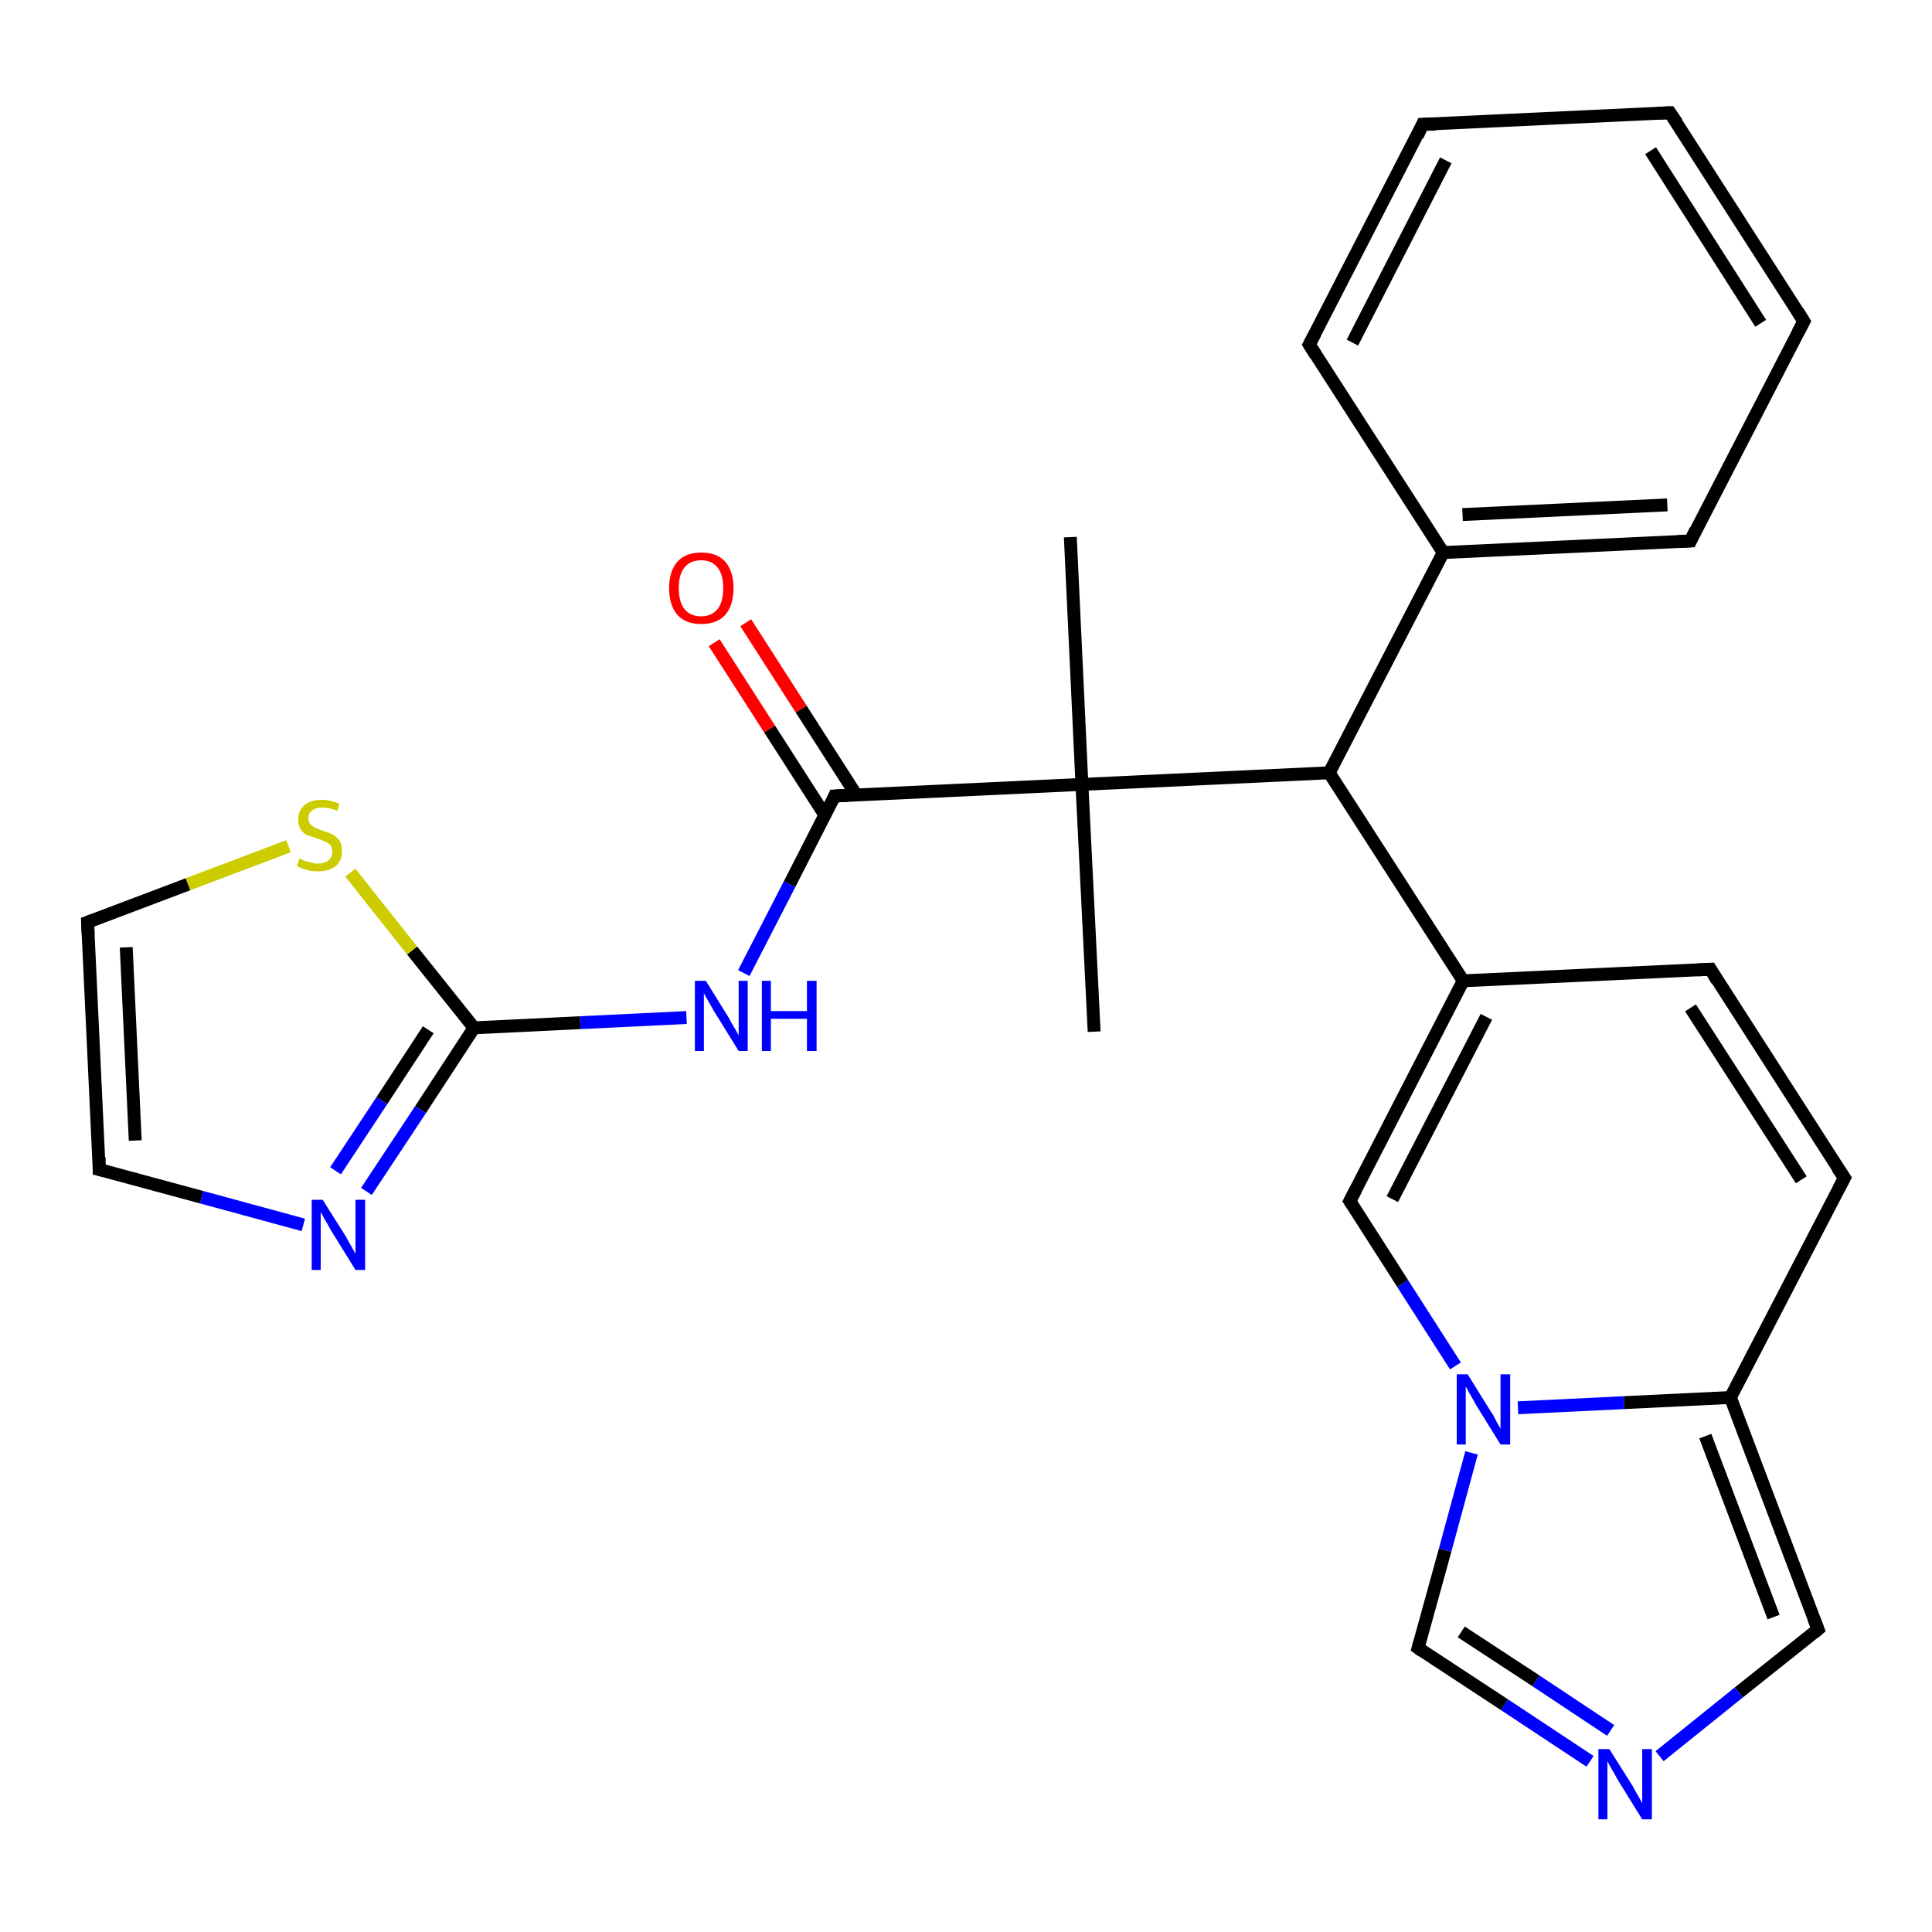 <?xml version='1.0' encoding='iso-8859-1'?>
<svg version='1.1' baseProfile='full'
              xmlns='http://www.w3.org/2000/svg'
                      xmlns:rdkit='http://www.rdkit.org/xml'
                      xmlns:xlink='http://www.w3.org/1999/xlink'
                  xml:space='preserve'
width='300px' height='300px' viewBox='0 0 300 300'>
<!-- END OF HEADER -->
<rect style='opacity:1.0;fill:#FFFFFF;stroke:none' width='300.0' height='300.0' x='0.0' y='0.0'> </rect>
<path class='bond-0 atom-0 atom-1' d='M 169.9,160.2 L 168.0,121.8' style='fill:none;fill-rule:evenodd;stroke:#000000;stroke-width:2.0px;stroke-linecap:butt;stroke-linejoin:miter;stroke-opacity:1' />
<path class='bond-1 atom-1 atom-2' d='M 168.0,121.8 L 166.2,83.4' style='fill:none;fill-rule:evenodd;stroke:#000000;stroke-width:2.0px;stroke-linecap:butt;stroke-linejoin:miter;stroke-opacity:1' />
<path class='bond-2 atom-1 atom-3' d='M 168.0,121.8 L 206.4,120.0' style='fill:none;fill-rule:evenodd;stroke:#000000;stroke-width:2.0px;stroke-linecap:butt;stroke-linejoin:miter;stroke-opacity:1' />
<path class='bond-3 atom-3 atom-4' d='M 206.4,120.0 L 224.1,85.8' style='fill:none;fill-rule:evenodd;stroke:#000000;stroke-width:2.0px;stroke-linecap:butt;stroke-linejoin:miter;stroke-opacity:1' />
<path class='bond-4 atom-4 atom-5' d='M 224.1,85.8 L 262.5,84.0' style='fill:none;fill-rule:evenodd;stroke:#000000;stroke-width:2.0px;stroke-linecap:butt;stroke-linejoin:miter;stroke-opacity:1' />
<path class='bond-4 atom-4 atom-5' d='M 227.1,79.9 L 258.9,78.4' style='fill:none;fill-rule:evenodd;stroke:#000000;stroke-width:2.0px;stroke-linecap:butt;stroke-linejoin:miter;stroke-opacity:1' />
<path class='bond-5 atom-5 atom-6' d='M 262.5,84.0 L 280.1,49.9' style='fill:none;fill-rule:evenodd;stroke:#000000;stroke-width:2.0px;stroke-linecap:butt;stroke-linejoin:miter;stroke-opacity:1' />
<path class='bond-6 atom-6 atom-7' d='M 280.1,49.9 L 259.3,17.5' style='fill:none;fill-rule:evenodd;stroke:#000000;stroke-width:2.0px;stroke-linecap:butt;stroke-linejoin:miter;stroke-opacity:1' />
<path class='bond-6 atom-6 atom-7' d='M 273.4,50.2 L 256.3,23.4' style='fill:none;fill-rule:evenodd;stroke:#000000;stroke-width:2.0px;stroke-linecap:butt;stroke-linejoin:miter;stroke-opacity:1' />
<path class='bond-7 atom-7 atom-8' d='M 259.3,17.5 L 220.9,19.3' style='fill:none;fill-rule:evenodd;stroke:#000000;stroke-width:2.0px;stroke-linecap:butt;stroke-linejoin:miter;stroke-opacity:1' />
<path class='bond-8 atom-8 atom-9' d='M 220.9,19.3 L 203.3,53.5' style='fill:none;fill-rule:evenodd;stroke:#000000;stroke-width:2.0px;stroke-linecap:butt;stroke-linejoin:miter;stroke-opacity:1' />
<path class='bond-8 atom-8 atom-9' d='M 224.5,24.9 L 210.0,53.2' style='fill:none;fill-rule:evenodd;stroke:#000000;stroke-width:2.0px;stroke-linecap:butt;stroke-linejoin:miter;stroke-opacity:1' />
<path class='bond-9 atom-3 atom-10' d='M 206.4,120.0 L 227.2,152.3' style='fill:none;fill-rule:evenodd;stroke:#000000;stroke-width:2.0px;stroke-linecap:butt;stroke-linejoin:miter;stroke-opacity:1' />
<path class='bond-10 atom-10 atom-11' d='M 227.2,152.3 L 265.6,150.5' style='fill:none;fill-rule:evenodd;stroke:#000000;stroke-width:2.0px;stroke-linecap:butt;stroke-linejoin:miter;stroke-opacity:1' />
<path class='bond-11 atom-11 atom-12' d='M 265.6,150.5 L 286.4,182.9' style='fill:none;fill-rule:evenodd;stroke:#000000;stroke-width:2.0px;stroke-linecap:butt;stroke-linejoin:miter;stroke-opacity:1' />
<path class='bond-11 atom-11 atom-12' d='M 262.5,156.5 L 279.7,183.2' style='fill:none;fill-rule:evenodd;stroke:#000000;stroke-width:2.0px;stroke-linecap:butt;stroke-linejoin:miter;stroke-opacity:1' />
<path class='bond-12 atom-12 atom-13' d='M 286.4,182.9 L 268.7,217.0' style='fill:none;fill-rule:evenodd;stroke:#000000;stroke-width:2.0px;stroke-linecap:butt;stroke-linejoin:miter;stroke-opacity:1' />
<path class='bond-13 atom-13 atom-14' d='M 268.7,217.0 L 282.3,253.0' style='fill:none;fill-rule:evenodd;stroke:#000000;stroke-width:2.0px;stroke-linecap:butt;stroke-linejoin:miter;stroke-opacity:1' />
<path class='bond-13 atom-13 atom-14' d='M 264.8,223.0 L 275.4,251.1' style='fill:none;fill-rule:evenodd;stroke:#000000;stroke-width:2.0px;stroke-linecap:butt;stroke-linejoin:miter;stroke-opacity:1' />
<path class='bond-14 atom-14 atom-15' d='M 282.3,253.0 L 270.0,262.8' style='fill:none;fill-rule:evenodd;stroke:#000000;stroke-width:2.0px;stroke-linecap:butt;stroke-linejoin:miter;stroke-opacity:1' />
<path class='bond-14 atom-14 atom-15' d='M 270.0,262.8 L 257.7,272.7' style='fill:none;fill-rule:evenodd;stroke:#0000FF;stroke-width:2.0px;stroke-linecap:butt;stroke-linejoin:miter;stroke-opacity:1' />
<path class='bond-15 atom-15 atom-16' d='M 246.9,273.5 L 233.6,264.7' style='fill:none;fill-rule:evenodd;stroke:#0000FF;stroke-width:2.0px;stroke-linecap:butt;stroke-linejoin:miter;stroke-opacity:1' />
<path class='bond-15 atom-15 atom-16' d='M 233.6,264.7 L 220.2,255.9' style='fill:none;fill-rule:evenodd;stroke:#000000;stroke-width:2.0px;stroke-linecap:butt;stroke-linejoin:miter;stroke-opacity:1' />
<path class='bond-15 atom-15 atom-16' d='M 250.1,268.7 L 238.5,261.0' style='fill:none;fill-rule:evenodd;stroke:#0000FF;stroke-width:2.0px;stroke-linecap:butt;stroke-linejoin:miter;stroke-opacity:1' />
<path class='bond-15 atom-15 atom-16' d='M 238.5,261.0 L 226.9,253.4' style='fill:none;fill-rule:evenodd;stroke:#000000;stroke-width:2.0px;stroke-linecap:butt;stroke-linejoin:miter;stroke-opacity:1' />
<path class='bond-16 atom-16 atom-17' d='M 220.2,255.9 L 224.4,240.7' style='fill:none;fill-rule:evenodd;stroke:#000000;stroke-width:2.0px;stroke-linecap:butt;stroke-linejoin:miter;stroke-opacity:1' />
<path class='bond-16 atom-16 atom-17' d='M 224.4,240.7 L 228.5,225.6' style='fill:none;fill-rule:evenodd;stroke:#0000FF;stroke-width:2.0px;stroke-linecap:butt;stroke-linejoin:miter;stroke-opacity:1' />
<path class='bond-17 atom-17 atom-18' d='M 226.0,212.1 L 217.8,199.3' style='fill:none;fill-rule:evenodd;stroke:#0000FF;stroke-width:2.0px;stroke-linecap:butt;stroke-linejoin:miter;stroke-opacity:1' />
<path class='bond-17 atom-17 atom-18' d='M 217.8,199.3 L 209.6,186.5' style='fill:none;fill-rule:evenodd;stroke:#000000;stroke-width:2.0px;stroke-linecap:butt;stroke-linejoin:miter;stroke-opacity:1' />
<path class='bond-18 atom-1 atom-19' d='M 168.0,121.8 L 129.6,123.6' style='fill:none;fill-rule:evenodd;stroke:#000000;stroke-width:2.0px;stroke-linecap:butt;stroke-linejoin:miter;stroke-opacity:1' />
<path class='bond-19 atom-19 atom-20' d='M 133.0,123.5 L 124.4,110.1' style='fill:none;fill-rule:evenodd;stroke:#000000;stroke-width:2.0px;stroke-linecap:butt;stroke-linejoin:miter;stroke-opacity:1' />
<path class='bond-19 atom-19 atom-20' d='M 124.4,110.1 L 115.8,96.7' style='fill:none;fill-rule:evenodd;stroke:#FF0000;stroke-width:2.0px;stroke-linecap:butt;stroke-linejoin:miter;stroke-opacity:1' />
<path class='bond-19 atom-19 atom-20' d='M 128.1,126.6 L 119.5,113.2' style='fill:none;fill-rule:evenodd;stroke:#000000;stroke-width:2.0px;stroke-linecap:butt;stroke-linejoin:miter;stroke-opacity:1' />
<path class='bond-19 atom-19 atom-20' d='M 119.5,113.2 L 110.9,99.8' style='fill:none;fill-rule:evenodd;stroke:#FF0000;stroke-width:2.0px;stroke-linecap:butt;stroke-linejoin:miter;stroke-opacity:1' />
<path class='bond-20 atom-19 atom-21' d='M 129.6,123.6 L 122.6,137.3' style='fill:none;fill-rule:evenodd;stroke:#000000;stroke-width:2.0px;stroke-linecap:butt;stroke-linejoin:miter;stroke-opacity:1' />
<path class='bond-20 atom-19 atom-21' d='M 122.6,137.3 L 115.5,151.1' style='fill:none;fill-rule:evenodd;stroke:#0000FF;stroke-width:2.0px;stroke-linecap:butt;stroke-linejoin:miter;stroke-opacity:1' />
<path class='bond-21 atom-21 atom-22' d='M 106.6,158.0 L 90.1,158.8' style='fill:none;fill-rule:evenodd;stroke:#0000FF;stroke-width:2.0px;stroke-linecap:butt;stroke-linejoin:miter;stroke-opacity:1' />
<path class='bond-21 atom-21 atom-22' d='M 90.1,158.8 L 73.6,159.6' style='fill:none;fill-rule:evenodd;stroke:#000000;stroke-width:2.0px;stroke-linecap:butt;stroke-linejoin:miter;stroke-opacity:1' />
<path class='bond-22 atom-22 atom-23' d='M 73.6,159.6 L 65.3,172.3' style='fill:none;fill-rule:evenodd;stroke:#000000;stroke-width:2.0px;stroke-linecap:butt;stroke-linejoin:miter;stroke-opacity:1' />
<path class='bond-22 atom-22 atom-23' d='M 65.3,172.3 L 56.9,185.0' style='fill:none;fill-rule:evenodd;stroke:#0000FF;stroke-width:2.0px;stroke-linecap:butt;stroke-linejoin:miter;stroke-opacity:1' />
<path class='bond-22 atom-22 atom-23' d='M 66.5,159.9 L 59.3,170.9' style='fill:none;fill-rule:evenodd;stroke:#000000;stroke-width:2.0px;stroke-linecap:butt;stroke-linejoin:miter;stroke-opacity:1' />
<path class='bond-22 atom-22 atom-23' d='M 59.3,170.9 L 52.1,181.8' style='fill:none;fill-rule:evenodd;stroke:#0000FF;stroke-width:2.0px;stroke-linecap:butt;stroke-linejoin:miter;stroke-opacity:1' />
<path class='bond-23 atom-23 atom-24' d='M 47.1,190.2 L 31.3,185.9' style='fill:none;fill-rule:evenodd;stroke:#0000FF;stroke-width:2.0px;stroke-linecap:butt;stroke-linejoin:miter;stroke-opacity:1' />
<path class='bond-23 atom-23 atom-24' d='M 31.3,185.9 L 15.4,181.6' style='fill:none;fill-rule:evenodd;stroke:#000000;stroke-width:2.0px;stroke-linecap:butt;stroke-linejoin:miter;stroke-opacity:1' />
<path class='bond-24 atom-24 atom-25' d='M 15.4,181.6 L 13.6,143.2' style='fill:none;fill-rule:evenodd;stroke:#000000;stroke-width:2.0px;stroke-linecap:butt;stroke-linejoin:miter;stroke-opacity:1' />
<path class='bond-24 atom-24 atom-25' d='M 21.0,177.1 L 19.6,147.1' style='fill:none;fill-rule:evenodd;stroke:#000000;stroke-width:2.0px;stroke-linecap:butt;stroke-linejoin:miter;stroke-opacity:1' />
<path class='bond-25 atom-25 atom-26' d='M 13.6,143.2 L 29.2,137.3' style='fill:none;fill-rule:evenodd;stroke:#000000;stroke-width:2.0px;stroke-linecap:butt;stroke-linejoin:miter;stroke-opacity:1' />
<path class='bond-25 atom-25 atom-26' d='M 29.2,137.3 L 44.8,131.4' style='fill:none;fill-rule:evenodd;stroke:#CCCC00;stroke-width:2.0px;stroke-linecap:butt;stroke-linejoin:miter;stroke-opacity:1' />
<path class='bond-26 atom-9 atom-4' d='M 203.3,53.5 L 224.1,85.8' style='fill:none;fill-rule:evenodd;stroke:#000000;stroke-width:2.0px;stroke-linecap:butt;stroke-linejoin:miter;stroke-opacity:1' />
<path class='bond-27 atom-18 atom-10' d='M 209.6,186.5 L 227.2,152.3' style='fill:none;fill-rule:evenodd;stroke:#000000;stroke-width:2.0px;stroke-linecap:butt;stroke-linejoin:miter;stroke-opacity:1' />
<path class='bond-27 atom-18 atom-10' d='M 216.2,186.2 L 230.8,157.9' style='fill:none;fill-rule:evenodd;stroke:#000000;stroke-width:2.0px;stroke-linecap:butt;stroke-linejoin:miter;stroke-opacity:1' />
<path class='bond-28 atom-26 atom-22' d='M 54.4,135.5 L 64.0,147.6' style='fill:none;fill-rule:evenodd;stroke:#CCCC00;stroke-width:2.0px;stroke-linecap:butt;stroke-linejoin:miter;stroke-opacity:1' />
<path class='bond-28 atom-26 atom-22' d='M 64.0,147.6 L 73.6,159.6' style='fill:none;fill-rule:evenodd;stroke:#000000;stroke-width:2.0px;stroke-linecap:butt;stroke-linejoin:miter;stroke-opacity:1' />
<path class='bond-29 atom-17 atom-13' d='M 235.7,218.6 L 252.2,217.8' style='fill:none;fill-rule:evenodd;stroke:#0000FF;stroke-width:2.0px;stroke-linecap:butt;stroke-linejoin:miter;stroke-opacity:1' />
<path class='bond-29 atom-17 atom-13' d='M 252.2,217.8 L 268.7,217.0' style='fill:none;fill-rule:evenodd;stroke:#000000;stroke-width:2.0px;stroke-linecap:butt;stroke-linejoin:miter;stroke-opacity:1' />
<path d='M 260.5,84.1 L 262.5,84.0 L 263.3,82.3' style='fill:none;stroke:#000000;stroke-width:2.0px;stroke-linecap:butt;stroke-linejoin:miter;stroke-opacity:1;' />
<path d='M 279.2,51.6 L 280.1,49.9 L 279.1,48.3' style='fill:none;stroke:#000000;stroke-width:2.0px;stroke-linecap:butt;stroke-linejoin:miter;stroke-opacity:1;' />
<path d='M 260.4,19.1 L 259.3,17.5 L 257.4,17.6' style='fill:none;stroke:#000000;stroke-width:2.0px;stroke-linecap:butt;stroke-linejoin:miter;stroke-opacity:1;' />
<path d='M 222.9,19.3 L 220.9,19.3 L 220.1,21.1' style='fill:none;stroke:#000000;stroke-width:2.0px;stroke-linecap:butt;stroke-linejoin:miter;stroke-opacity:1;' />
<path d='M 204.2,51.8 L 203.3,53.5 L 204.3,55.1' style='fill:none;stroke:#000000;stroke-width:2.0px;stroke-linecap:butt;stroke-linejoin:miter;stroke-opacity:1;' />
<path d='M 263.7,150.6 L 265.6,150.5 L 266.6,152.2' style='fill:none;stroke:#000000;stroke-width:2.0px;stroke-linecap:butt;stroke-linejoin:miter;stroke-opacity:1;' />
<path d='M 285.3,181.3 L 286.4,182.9 L 285.5,184.6' style='fill:none;stroke:#000000;stroke-width:2.0px;stroke-linecap:butt;stroke-linejoin:miter;stroke-opacity:1;' />
<path d='M 281.6,251.2 L 282.3,253.0 L 281.7,253.5' style='fill:none;stroke:#000000;stroke-width:2.0px;stroke-linecap:butt;stroke-linejoin:miter;stroke-opacity:1;' />
<path d='M 220.9,256.4 L 220.2,255.9 L 220.4,255.2' style='fill:none;stroke:#000000;stroke-width:2.0px;stroke-linecap:butt;stroke-linejoin:miter;stroke-opacity:1;' />
<path d='M 210.0,187.1 L 209.6,186.5 L 210.5,184.8' style='fill:none;stroke:#000000;stroke-width:2.0px;stroke-linecap:butt;stroke-linejoin:miter;stroke-opacity:1;' />
<path d='M 131.6,123.5 L 129.6,123.6 L 129.3,124.3' style='fill:none;stroke:#000000;stroke-width:2.0px;stroke-linecap:butt;stroke-linejoin:miter;stroke-opacity:1;' />
<path d='M 16.2,181.8 L 15.4,181.6 L 15.4,179.7' style='fill:none;stroke:#000000;stroke-width:2.0px;stroke-linecap:butt;stroke-linejoin:miter;stroke-opacity:1;' />
<path d='M 13.7,145.1 L 13.6,143.2 L 14.4,142.9' style='fill:none;stroke:#000000;stroke-width:2.0px;stroke-linecap:butt;stroke-linejoin:miter;stroke-opacity:1;' />
<path class='atom-15' d='M 249.9 271.6
L 253.5 277.3
Q 253.8 277.9, 254.4 278.9
Q 255.0 280.0, 255.0 280.0
L 255.0 271.6
L 256.5 271.6
L 256.5 282.5
L 255.0 282.5
L 251.1 276.2
Q 250.7 275.4, 250.2 274.6
Q 249.7 273.7, 249.6 273.5
L 249.6 282.5
L 248.2 282.5
L 248.2 271.6
L 249.9 271.6
' fill='#0000FF'/>
<path class='atom-17' d='M 227.9 213.4
L 231.5 219.2
Q 231.9 219.7, 232.4 220.8
Q 233.0 221.8, 233.0 221.9
L 233.0 213.4
L 234.5 213.4
L 234.5 224.3
L 233.0 224.3
L 229.1 218.0
Q 228.7 217.2, 228.2 216.4
Q 227.8 215.6, 227.6 215.3
L 227.6 224.3
L 226.2 224.3
L 226.2 213.4
L 227.9 213.4
' fill='#0000FF'/>
<path class='atom-20' d='M 103.9 91.3
Q 103.9 88.7, 105.2 87.2
Q 106.5 85.8, 108.9 85.8
Q 111.3 85.8, 112.6 87.2
Q 113.9 88.7, 113.9 91.3
Q 113.9 94.0, 112.6 95.5
Q 111.3 96.9, 108.9 96.9
Q 106.5 96.9, 105.2 95.5
Q 103.9 94.0, 103.9 91.3
M 108.9 95.7
Q 110.5 95.7, 111.4 94.6
Q 112.3 93.5, 112.3 91.3
Q 112.3 89.2, 111.4 88.1
Q 110.5 87.0, 108.9 87.0
Q 107.2 87.0, 106.3 88.1
Q 105.4 89.2, 105.4 91.3
Q 105.4 93.5, 106.3 94.6
Q 107.2 95.7, 108.9 95.7
' fill='#FF0000'/>
<path class='atom-21' d='M 109.6 152.3
L 113.2 158.1
Q 113.5 158.7, 114.1 159.7
Q 114.7 160.7, 114.7 160.8
L 114.7 152.3
L 116.1 152.3
L 116.1 163.2
L 114.7 163.2
L 110.8 156.9
Q 110.4 156.2, 109.9 155.3
Q 109.4 154.5, 109.3 154.2
L 109.3 163.2
L 107.9 163.2
L 107.9 152.3
L 109.6 152.3
' fill='#0000FF'/>
<path class='atom-21' d='M 118.3 152.3
L 119.7 152.3
L 119.7 157.0
L 125.3 157.0
L 125.3 152.3
L 126.8 152.3
L 126.8 163.2
L 125.3 163.2
L 125.3 158.2
L 119.7 158.2
L 119.7 163.2
L 118.3 163.2
L 118.3 152.3
' fill='#0000FF'/>
<path class='atom-23' d='M 50.1 186.3
L 53.7 192.0
Q 54.0 192.6, 54.6 193.6
Q 55.2 194.7, 55.2 194.7
L 55.2 186.3
L 56.7 186.3
L 56.7 197.2
L 55.2 197.2
L 51.3 190.9
Q 50.9 190.1, 50.4 189.3
Q 49.9 188.4, 49.8 188.2
L 49.8 197.2
L 48.4 197.2
L 48.4 186.3
L 50.1 186.3
' fill='#0000FF'/>
<path class='atom-26' d='M 46.5 133.3
Q 46.6 133.4, 47.1 133.6
Q 47.7 133.8, 48.2 133.9
Q 48.8 134.1, 49.3 134.1
Q 50.4 134.1, 51.0 133.6
Q 51.6 133.1, 51.6 132.2
Q 51.6 131.6, 51.3 131.2
Q 51.0 130.9, 50.5 130.7
Q 50.0 130.5, 49.3 130.2
Q 48.3 129.9, 47.7 129.7
Q 47.1 129.4, 46.7 128.8
Q 46.3 128.2, 46.3 127.2
Q 46.3 125.9, 47.3 125.0
Q 48.2 124.2, 50.0 124.2
Q 51.3 124.2, 52.7 124.8
L 52.4 125.9
Q 51.1 125.4, 50.1 125.4
Q 49.0 125.4, 48.4 125.9
Q 47.9 126.3, 47.9 127.0
Q 47.9 127.6, 48.2 128.0
Q 48.5 128.3, 48.9 128.5
Q 49.3 128.7, 50.1 129.0
Q 51.1 129.3, 51.7 129.6
Q 52.2 129.9, 52.7 130.5
Q 53.1 131.1, 53.1 132.2
Q 53.1 133.7, 52.1 134.5
Q 51.1 135.3, 49.4 135.3
Q 48.4 135.3, 47.7 135.1
Q 47.0 134.9, 46.1 134.5
L 46.5 133.3
' fill='#CCCC00'/>
</svg>
